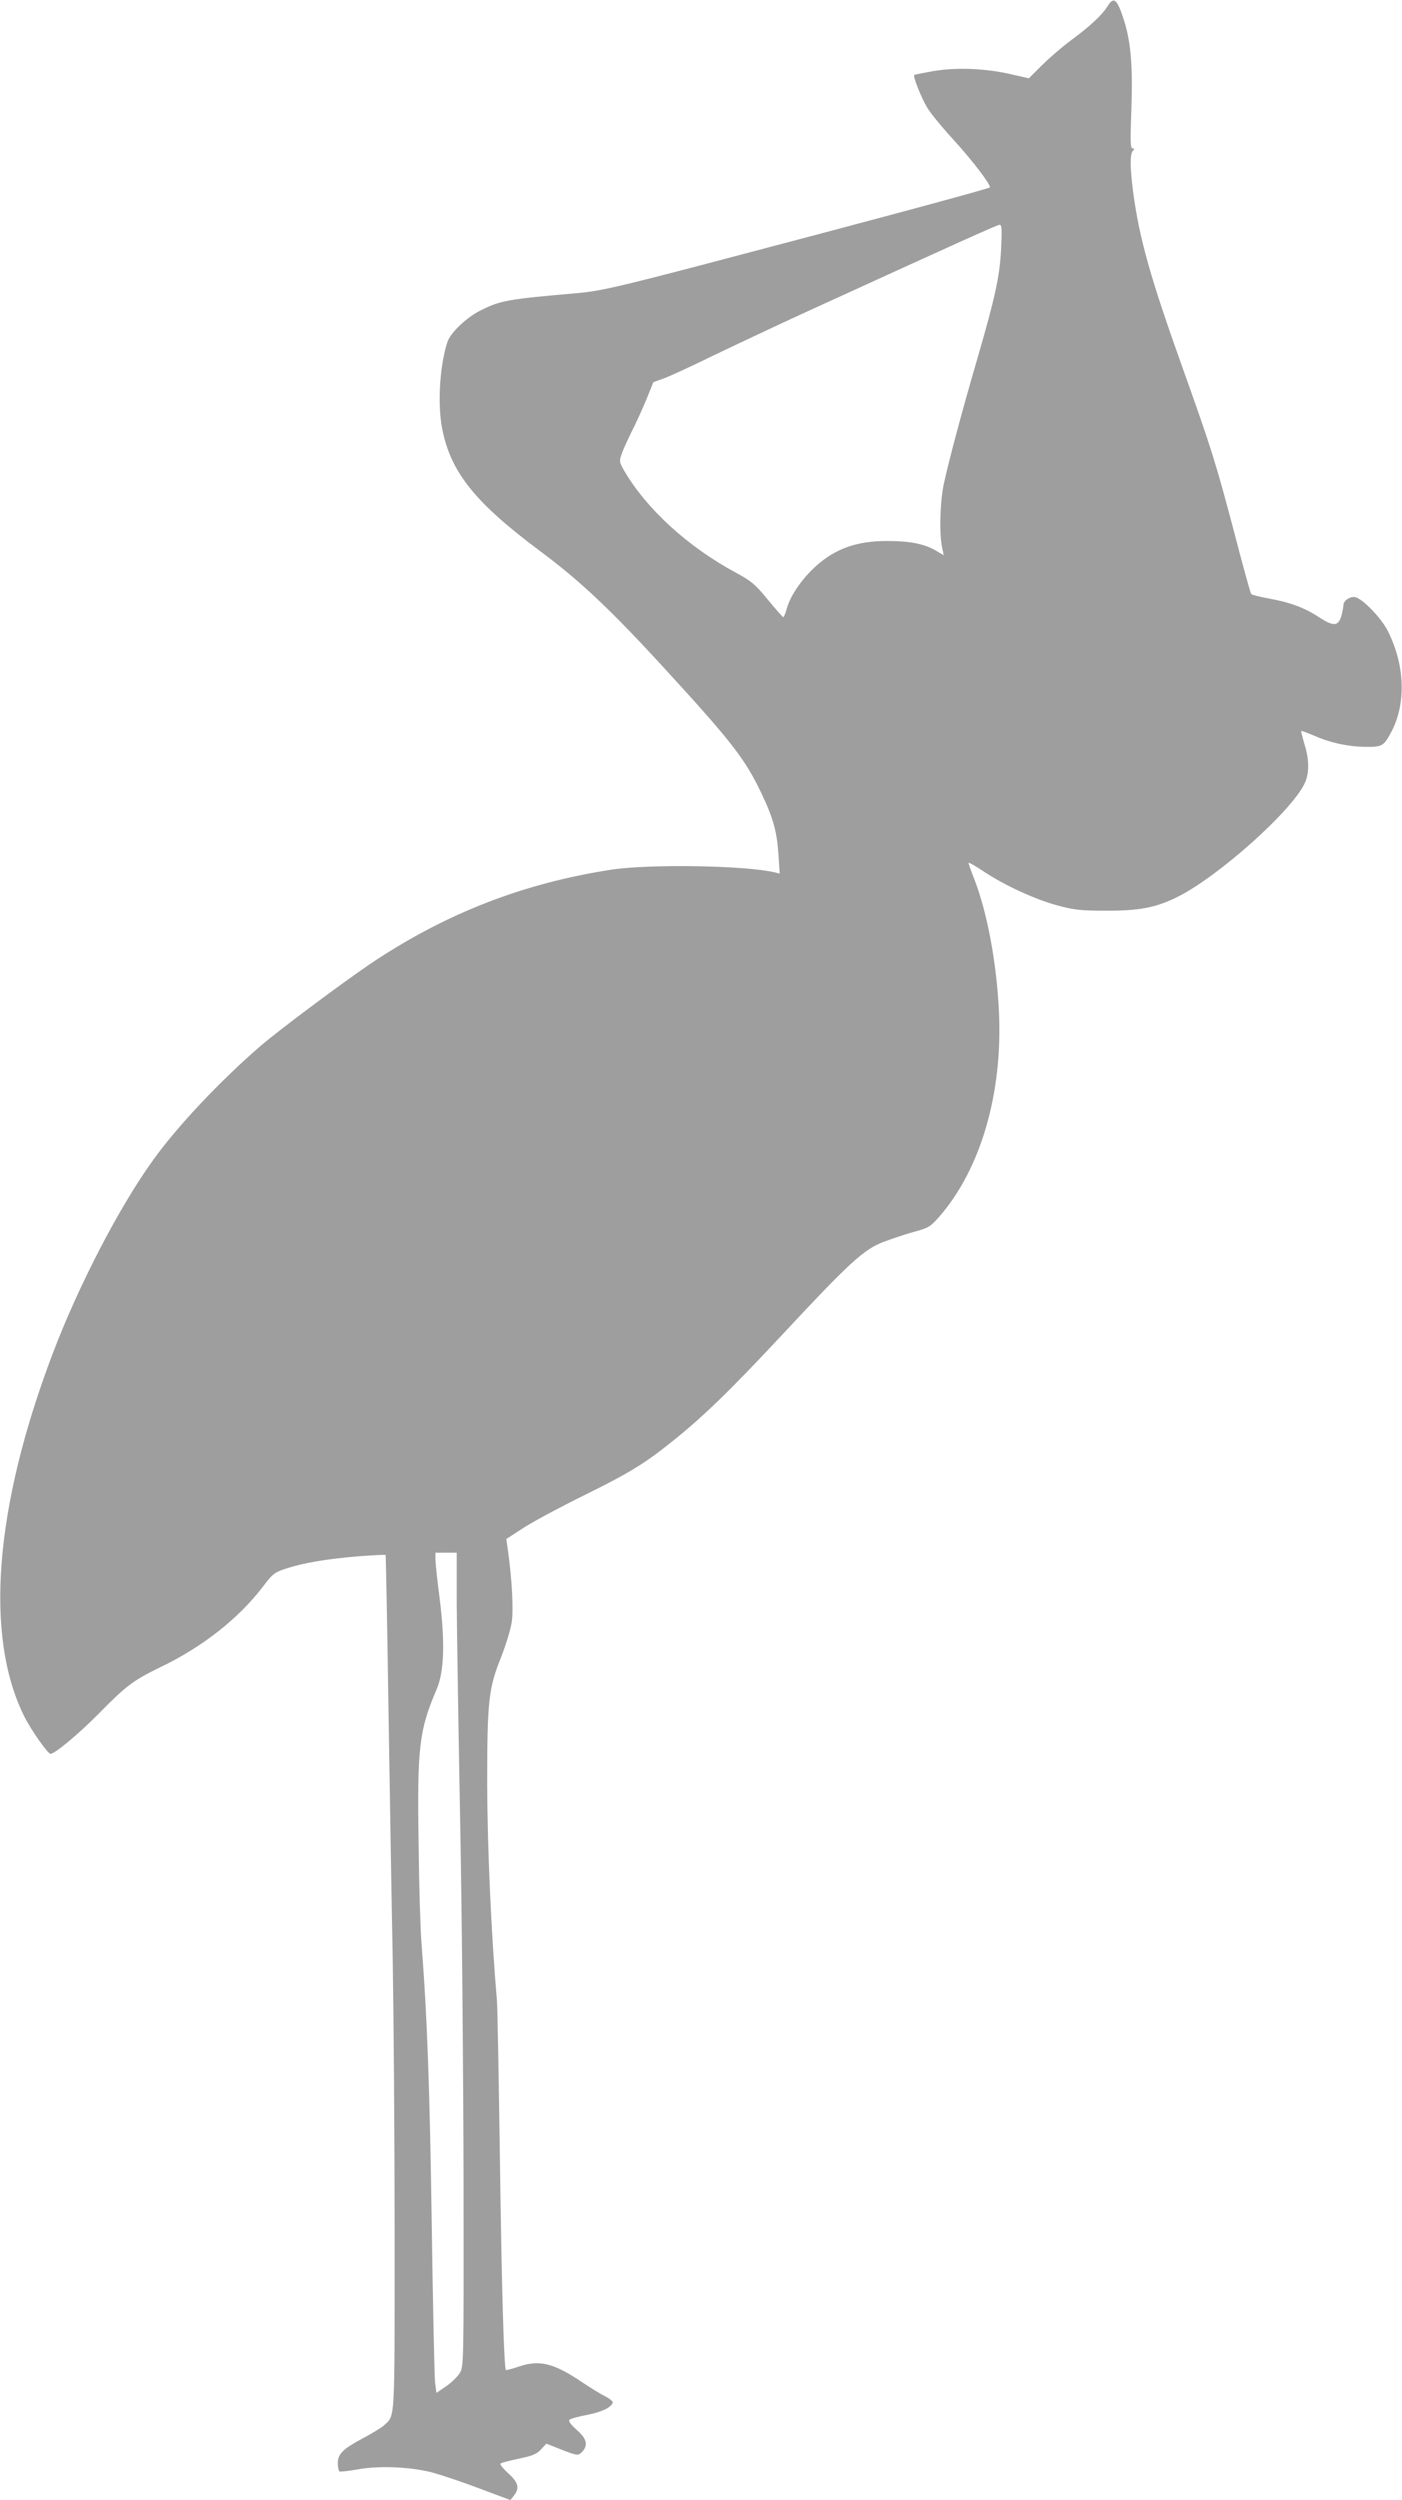 <?xml version="1.0" standalone="no"?>
<!DOCTYPE svg PUBLIC "-//W3C//DTD SVG 20010904//EN"
 "http://www.w3.org/TR/2001/REC-SVG-20010904/DTD/svg10.dtd">
<svg version="1.0" xmlns="http://www.w3.org/2000/svg"
 width="718pt" height="1280pt" viewBox="0 0 718 1280"
 preserveAspectRatio="xMidYMid meet">
<g transform="translate(0,1280) scale(0.1,-0.1)"
fill="#9e9e9e" stroke="none">
<path d="M5672 12768 c-28 -45 -90 -103 -192 -178 -47 -35 -113 -93 -148 -128
l-63 -63 -92 21 c-129 30 -279 36 -397 16 -51 -9 -96 -18 -98 -20 -7 -8 36
-117 67 -168 18 -30 80 -105 138 -168 92 -101 183 -220 183 -239 0 -6 -579
-162 -1488 -401 -421 -110 -510 -130 -615 -140 -370 -32 -404 -38 -509 -91
-71 -36 -152 -114 -167 -161 -39 -121 -51 -315 -27 -440 43 -225 167 -380 501
-629 207 -154 363 -301 645 -609 339 -370 407 -458 490 -633 60 -126 79 -195
87 -316 l6 -94 -24 6 c-149 36 -641 44 -839 14 -452 -70 -846 -223 -1229 -479
-149 -101 -474 -343 -572 -428 -206 -179 -421 -407 -545 -580 -174 -241 -382
-642 -515 -993 -298 -786 -349 -1447 -144 -1857 36 -71 120 -190 134 -190 22
0 145 103 246 205 143 146 178 171 315 238 215 103 399 247 525 411 51 68 61
75 118 94 92 30 211 50 368 63 77 6 142 9 144 7 1 -1 8 -345 14 -763 7 -418
16 -1001 22 -1295 5 -294 10 -936 10 -1427 0 -965 3 -918 -53 -970 -12 -12
-59 -40 -103 -64 -108 -57 -135 -83 -135 -130 0 -21 4 -40 8 -43 5 -3 49 2 98
11 112 19 267 12 379 -17 44 -12 152 -48 239 -81 l160 -60 18 23 c30 39 23 67
-29 114 -26 24 -44 46 -40 50 4 4 46 15 94 25 71 15 93 24 114 48 l27 29 73
-29 c87 -34 91 -34 112 -11 30 33 21 67 -30 111 -30 27 -43 45 -37 51 6 6 46
17 90 25 75 15 123 37 132 63 2 6 -16 21 -40 33 -24 12 -74 43 -113 69 -149
101 -222 119 -330 82 -33 -11 -62 -19 -64 -17 -10 11 -22 417 -31 1090 -6 407
-12 767 -15 800 -30 348 -49 791 -50 1110 0 428 7 490 72 652 24 62 49 142 54
179 9 65 1 219 -20 367 l-8 57 91 59 c50 32 188 106 306 164 231 114 312 163
457 280 155 124 295 260 560 544 343 368 416 435 517 474 43 16 114 40 158 52
74 20 83 26 129 78 211 243 324 628 305 1045 -11 249 -60 513 -127 684 -16 41
-29 78 -29 82 0 4 34 -15 76 -43 106 -71 262 -143 379 -175 86 -23 120 -27
245 -27 176 -1 262 16 375 73 207 105 576 434 645 576 26 52 26 124 0 205 -10
35 -18 65 -16 66 2 2 28 -8 59 -21 85 -38 174 -58 263 -60 92 -1 99 2 137 72
79 145 73 345 -15 520 -32 65 -127 164 -166 174 -25 7 -62 -17 -62 -40 0 -9
-5 -34 -10 -54 -16 -55 -40 -57 -114 -9 -75 50 -153 78 -261 97 -43 8 -83 18
-87 22 -4 4 -43 145 -87 315 -94 356 -116 427 -262 836 -165 461 -223 665
-255 901 -17 130 -18 202 -2 218 9 9 9 12 -2 12 -11 0 -12 35 -6 198 8 234 -3
356 -43 474 -31 94 -48 106 -79 56z m-545 -1240 c-7 -143 -29 -244 -121 -562
-80 -273 -149 -534 -173 -646 -19 -92 -23 -249 -9 -319 l9 -44 -44 26 c-59 33
-130 47 -247 47 -156 0 -266 -40 -366 -131 -69 -63 -128 -148 -146 -213 -7
-25 -15 -46 -19 -46 -3 1 -39 41 -79 90 -64 78 -83 94 -160 136 -250 134 -462
329 -576 525 -25 44 -25 48 -12 85 7 22 31 73 51 114 21 41 55 115 75 164 l36
89 60 22 c32 12 142 63 244 113 102 49 316 150 475 223 816 373 981 447 994
448 11 1 13 -20 8 -121z m-2788 -6940 c1 -145 9 -654 18 -1133 9 -478 16
-1297 17 -1820 1 -939 1 -950 -19 -985 -12 -19 -43 -50 -70 -68 l-50 -34 -7
54 c-3 29 -11 394 -17 812 -10 687 -23 1062 -52 1431 -6 72 -13 299 -15 505
-8 505 2 589 92 800 39 90 44 241 15 470 -12 91 -21 179 -21 197 l0 33 54 0
55 0 0 -262z"/>
</g>
</svg>
